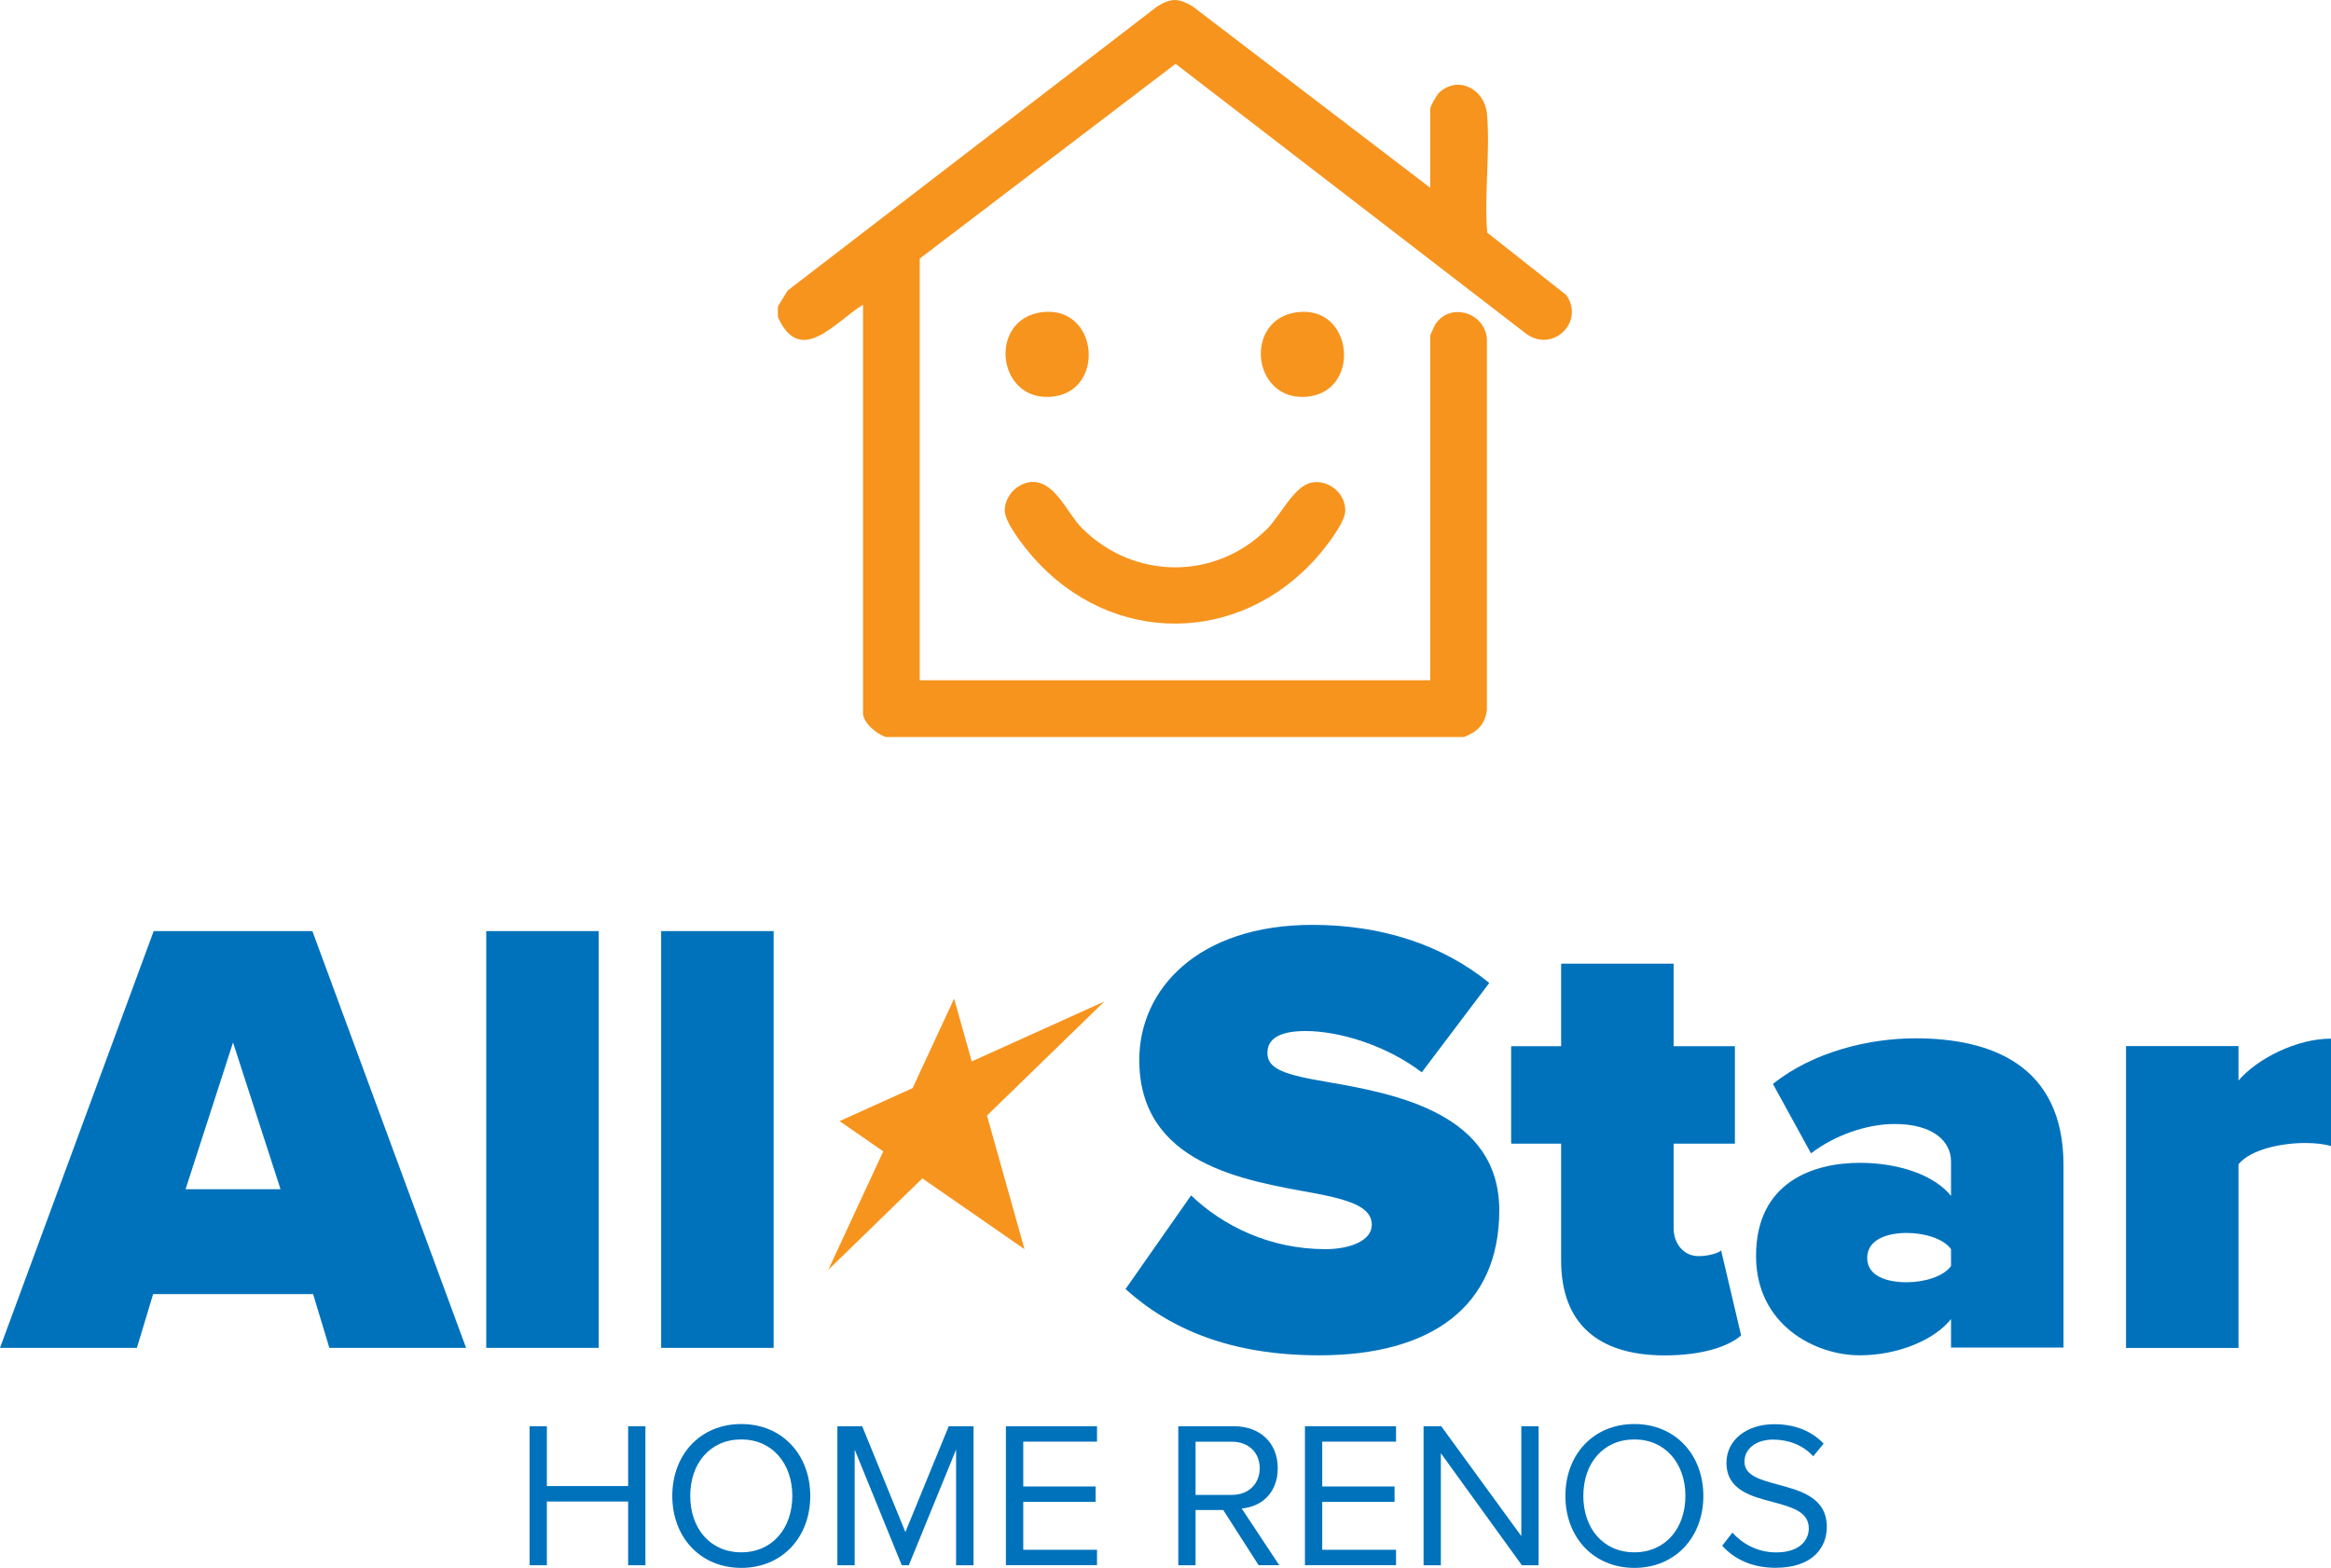 <?xml version="1.0" encoding="UTF-8"?><svg id="Layer_2" xmlns="http://www.w3.org/2000/svg" viewBox="0 0 284.52 191.4"><defs><style>.cls-1{fill:#0072bc;}.cls-2{fill:#f7941d;}</style></defs><g id="Layer_1-2"><path class="cls-1" d="M76.67,191.09v-7.78h-9.92v7.78h-2.11v-16.97h2.11v7.3h9.92v-7.3h2.11v16.97h-2.11Z"/><path class="cls-1" d="M90.48,173.85c5.01,0,8.42,3.76,8.42,8.78s-3.41,8.78-8.42,8.78-8.42-3.76-8.42-8.78,3.38-8.78,8.42-8.78ZM90.48,175.73c-3.82,0-6.23,2.93-6.23,6.89s2.42,6.89,6.23,6.89,6.23-2.95,6.23-6.89-2.44-6.89-6.23-6.89Z"/><path class="cls-1" d="M116.7,191.09v-14.12l-5.77,14.12h-.86l-5.75-14.12v14.12h-2.11v-16.97h3.03l5.27,12.92,5.29-12.92h3.03v16.97h-2.11Z"/><path class="cls-1" d="M122.78,191.09v-16.97h11.12v1.88h-9v5.47h8.83v1.88h-8.83v5.85h9v1.88h-11.12Z"/><path class="cls-1" d="M153.63,191.09l-4.32-6.74h-3.38v6.74h-2.11v-16.97h6.82c3.1,0,5.32,1.98,5.32,5.11s-2.09,4.73-4.4,4.93l4.58,6.92h-2.49ZM150.38,176.01h-4.45v6.49h4.45c2.01,0,3.38-1.35,3.38-3.26s-1.37-3.23-3.38-3.23Z"/><path class="cls-1" d="M159.28,191.09v-16.97h11.12v1.88h-9.01v5.47h8.83v1.88h-8.83v5.85h9.01v1.88h-11.12Z"/><path class="cls-1" d="M185.76,191.09l-9.89-13.68v13.68h-2.11v-16.97h2.16l9.77,13.41v-13.41h2.11v16.97h-2.04Z"/><path class="cls-1" d="M199.49,173.85c5.01,0,8.42,3.76,8.42,8.78s-3.41,8.78-8.42,8.78-8.42-3.76-8.42-8.78,3.38-8.78,8.42-8.78ZM199.49,175.73c-3.82,0-6.23,2.93-6.23,6.89s2.42,6.89,6.23,6.89,6.23-2.95,6.23-6.89-2.44-6.89-6.23-6.89Z"/><path class="cls-1" d="M211.45,187.1c1.12,1.25,2.95,2.42,5.34,2.42,3.03,0,3.99-1.63,3.99-2.93,0-2.03-2.06-2.59-4.3-3.2-2.72-.71-5.75-1.48-5.75-4.81,0-2.8,2.49-4.71,5.83-4.71,2.59,0,4.6.87,6.03,2.37l-1.27,1.55c-1.27-1.4-3.05-2.04-4.91-2.04-2.04,0-3.48,1.09-3.48,2.7,0,1.71,1.96,2.21,4.12,2.8,2.77.74,5.93,1.6,5.93,5.16,0,2.47-1.68,4.99-6.26,4.99-2.95,0-5.11-1.12-6.51-2.7l1.25-1.6Z"/><path class="cls-1" d="M40.2,164.55l-1.98-6.56h-19.53l-1.98,6.56H0l18.76-50.88h19.37l18.76,50.88h-16.71ZM28.45,127.25l-5.8,17.93h11.59l-5.8-17.93Z"/><path class="cls-1" d="M59.35,164.55v-50.88h13.73v50.88h-13.73Z"/><path class="cls-1" d="M80.7,164.55v-50.88h13.73v50.88h-13.73Z"/><path class="cls-1" d="M145.39,145.94c3.81,3.66,9.53,6.56,16.4,6.56,2.9,0,5.65-.99,5.65-2.97s-2.14-2.97-7.17-3.89c-8.39-1.53-21.21-3.51-21.21-16.25,0-8.62,7.17-16.48,21.13-16.48,8.31,0,15.79,2.36,21.59,7.09l-8.24,10.91c-4.42-3.36-10.15-5.04-14.19-5.04-3.81,0-4.65,1.37-4.65,2.67,0,1.98,2.06,2.67,7.48,3.58,8.39,1.45,20.82,3.89,20.82,15.64s-8.31,17.7-21.97,17.7c-10.83,0-18.23-3.2-23.65-8.09l8.01-11.44Z"/><path class="cls-1" d="M190.55,153.88v-14.26h-6.1v-11.9h6.1v-10.07h13.73v10.07h7.48v11.9h-7.48v10.3c0,1.91,1.22,3.43,3.05,3.43,1.22,0,2.44-.38,2.75-.69l2.44,10.37c-1.45,1.3-4.65,2.44-9.31,2.44-8.16,0-12.66-3.89-12.66-11.59Z"/><path class="cls-1" d="M238.14,164.55v-3.51c-2.06,2.59-6.56,4.42-11.14,4.42-5.49,0-12.66-3.74-12.66-12.13,0-9.15,7.17-11.37,12.66-11.37,4.81,0,9.15,1.53,11.14,4.04v-4.2c0-2.59-2.36-4.58-6.87-4.58-3.43,0-7.32,1.37-10.22,3.58l-4.65-8.47c4.96-3.97,11.82-5.57,17.39-5.57,9.15,0,18.08,3.2,18.08,15.48v22.27h-13.73ZM238.14,152.5c-.92-1.3-3.28-1.98-5.42-1.98-2.29,0-4.81.76-4.81,3.05s2.52,2.97,4.81,2.97c2.14,0,4.5-.69,5.42-1.98v-2.06Z"/><path class="cls-1" d="M259.5,164.55v-36.84h13.73v4.2c2.29-2.67,7.09-5.11,11.29-5.11v13.12c-.69-.23-1.83-.38-3.13-.38-2.9,0-6.64.76-8.16,2.59v22.43h-13.73Z"/><polygon class="cls-2" points="116.46 121.92 118.61 129.58 134.79 122.27 120.47 136.19 125.05 152.5 112.58 143.86 101.1 155.02 107.81 140.56 102.48 136.87 111.39 132.84 116.46 121.92 116.46 121.92"/><path class="cls-2" d="M174.57,22.92v-9.63c0-.29.78-1.68,1.07-1.96,2.31-2.17,5.58-.49,5.86,2.6.41,4.61-.36,9.79.03,14.47l9.67,7.64c2.26,3.33-1.72,7.07-4.92,4.7L143.49,7.79l-31.23,23.78v51.48h62.31v-42.07c0-.07.5-1.18.6-1.34,1.76-2.81,6.13-1.52,6.32,1.78v45.21c-.21,1.83-1.18,2.72-2.81,3.35h-70.53c-1.09-.32-2.81-1.72-2.81-2.92v-49.86c-3.38,2.05-7.64,7.64-10.39,1.51v-1.3l1.19-1.94L141.27.77c1.72-1.04,2.57-1,4.29,0"/><path class="cls-2" d="M125.62,58.87c3.05-.45,4.54,3.69,6.43,5.59,6.31,6.33,16.27,6.44,22.62.1,1.61-1.6,3.26-5.2,5.4-5.64,2.08-.42,4.2,1.31,4.13,3.47-.05,1.47-2.36,4.38-3.36,5.53-9.5,10.89-25.17,10.97-34.73.11-1.03-1.17-3.42-4.14-3.47-5.64-.05-1.67,1.34-3.27,2.99-3.51h0Z"/><path class="cls-2" d="M127.13,38.12c7.03-.94,7.93,9.94,1.02,10.33-6.52.37-7.5-9.46-1.02-10.33h0Z"/><path class="cls-2" d="M158.29,38.12c7.03-.94,7.93,9.94,1.02,10.33-6.52.37-7.5-9.46-1.02-10.33h0Z"/></g></svg>